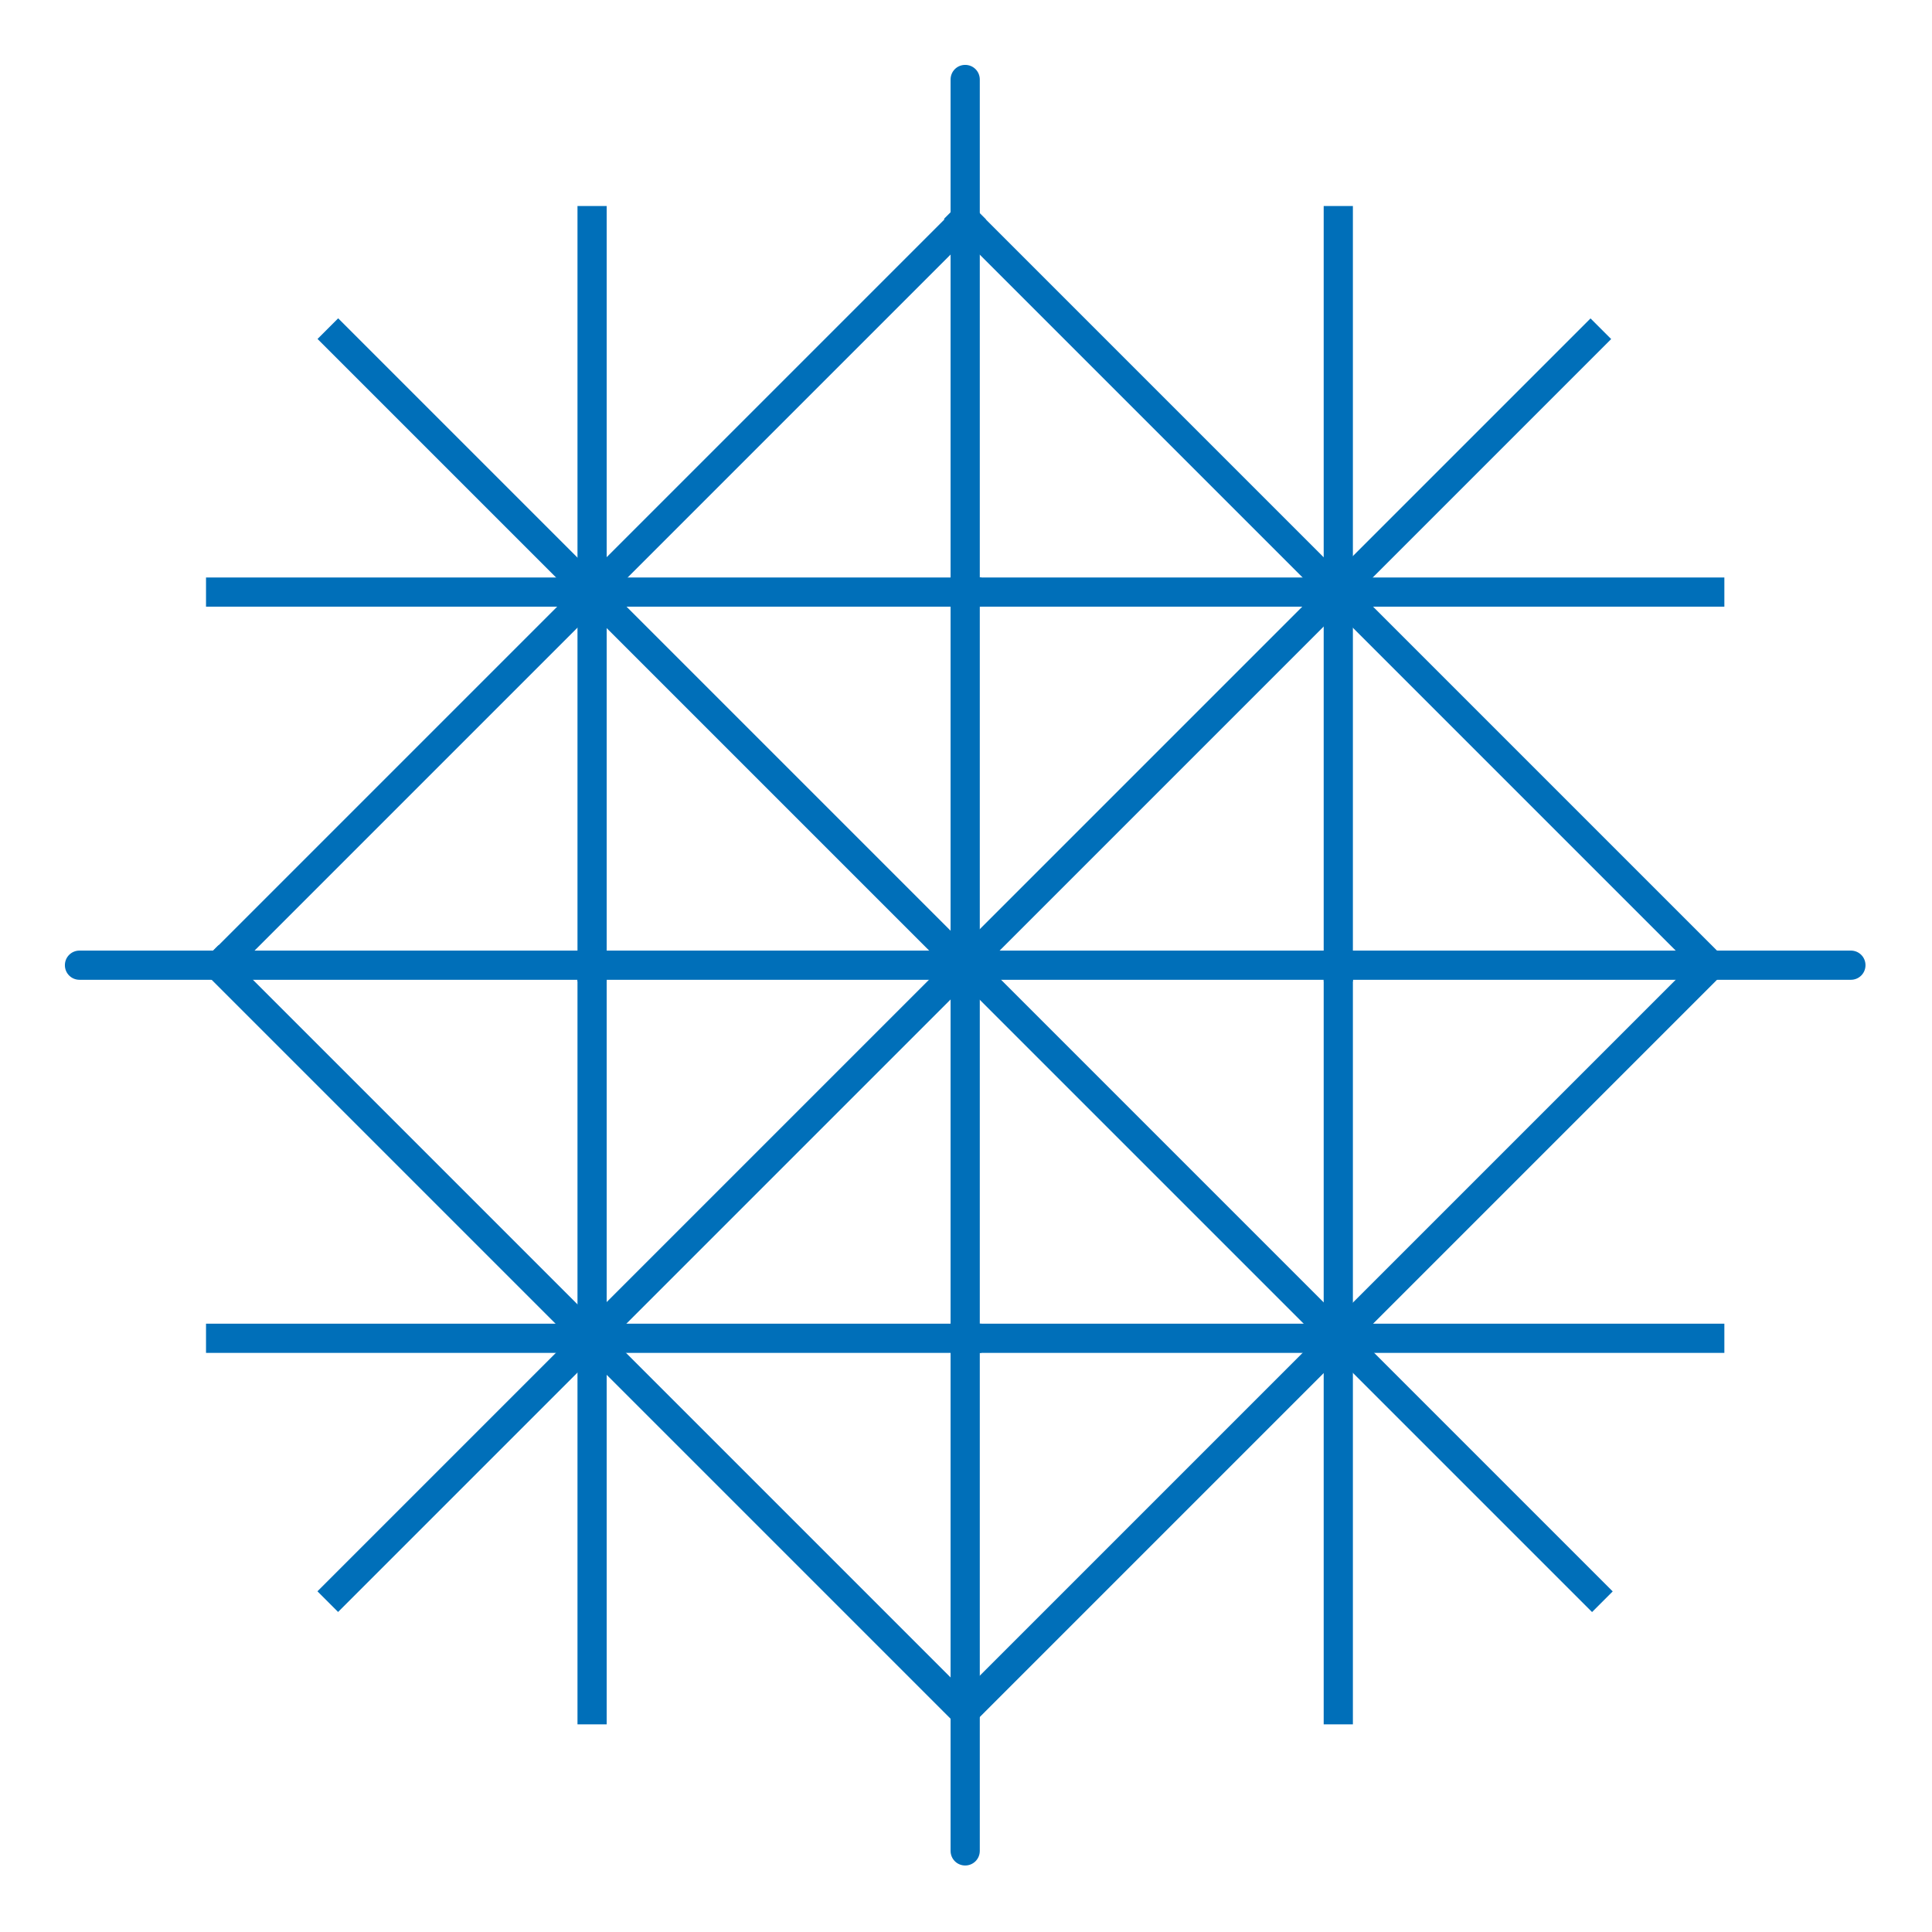 <svg id="Graphics" xmlns="http://www.w3.org/2000/svg" version="1.1" viewBox="0 0 119.1 119.1">
  <!-- Generator: Adobe Illustrator 29.6.0, SVG Export Plug-In . SVG Version: 2.1.1 Build 207)  -->
  <defs>
    <style>
      .st0 {
        fill: #006fb9;
      }
    </style>
  </defs>
  <g>
    <rect class="st0" x="35.6" y="58.6" width="1.8" height="47.7"></rect>
    <rect class="st0" x="12.7" y="81.6" width="47.8" height="1.8"></rect>
    <rect class="st0" x="35.6" y="49.1" width="1.8" height="66.8" transform="translate(-47.7 50) rotate(-45)"></rect>
    <rect class="st0" x="12" y="77.9" width="56.4" height="1.8" transform="translate(-44 51.5) rotate(-45)"></rect>
  </g>
  <g>
    <rect class="st0" x="35.6" y="12.7" width="1.8" height="47.8"></rect>
    <rect class="st0" x="12.7" y="35.6" width="47.8" height="1.8"></rect>
    <rect class="st0" x="39.3" y="12" width="1.8" height="56.3" transform="translate(-16.7 40.2) rotate(-45)"></rect>
    <rect class="st0" x="3.1" y="35.6" width="66.8" height="1.8" transform="translate(-15.1 36.5) rotate(-45)"></rect>
  </g>
  <g>
    <rect class="st0" x="81.6" y="58.6" width="1.8" height="47.7"></rect>
    <rect class="st0" x="58.6" y="81.6" width="47.7" height="1.8"></rect>
    <rect class="st0" x="77.9" y="50.6" width="1.8" height="56.4" transform="translate(-32.6 78.8) rotate(-45)"></rect>
    <rect class="st0" x="49.1" y="81.6" width="66.8" height="1.8" transform="translate(-34.2 82.5) rotate(-45)"></rect>
  </g>
  <g>
    <rect class="st0" x="81.6" y="12.7" width="1.8" height="47.8"></rect>
    <rect class="st0" x="58.6" y="35.6" width="47.7" height="1.8"></rect>
    <rect class="st0" x="81.6" y="3.1" width="1.8" height="66.8" transform="translate(-1.7 69) rotate(-45)"></rect>
    <rect class="st0" x="50.6" y="39.3" width="56.4" height="1.8" transform="translate(-5.4 67.5) rotate(-45)"></rect>
  </g>
  <path class="st0" d="M59.5,115c-.5,0-.9-.4-.9-.9V4.9c0-.5.4-.9.9-.9s.9.4.9.9v109.2c0,.5-.4.9-.9.9Z"></path>
  <path class="st0" d="M114.1,60.4H4.9c-.5,0-.9-.4-.9-.9s.4-.9.9-.9h109.2c.5,0,.9.4.9.9s-.4.9-.9.9Z"></path>
</svg>